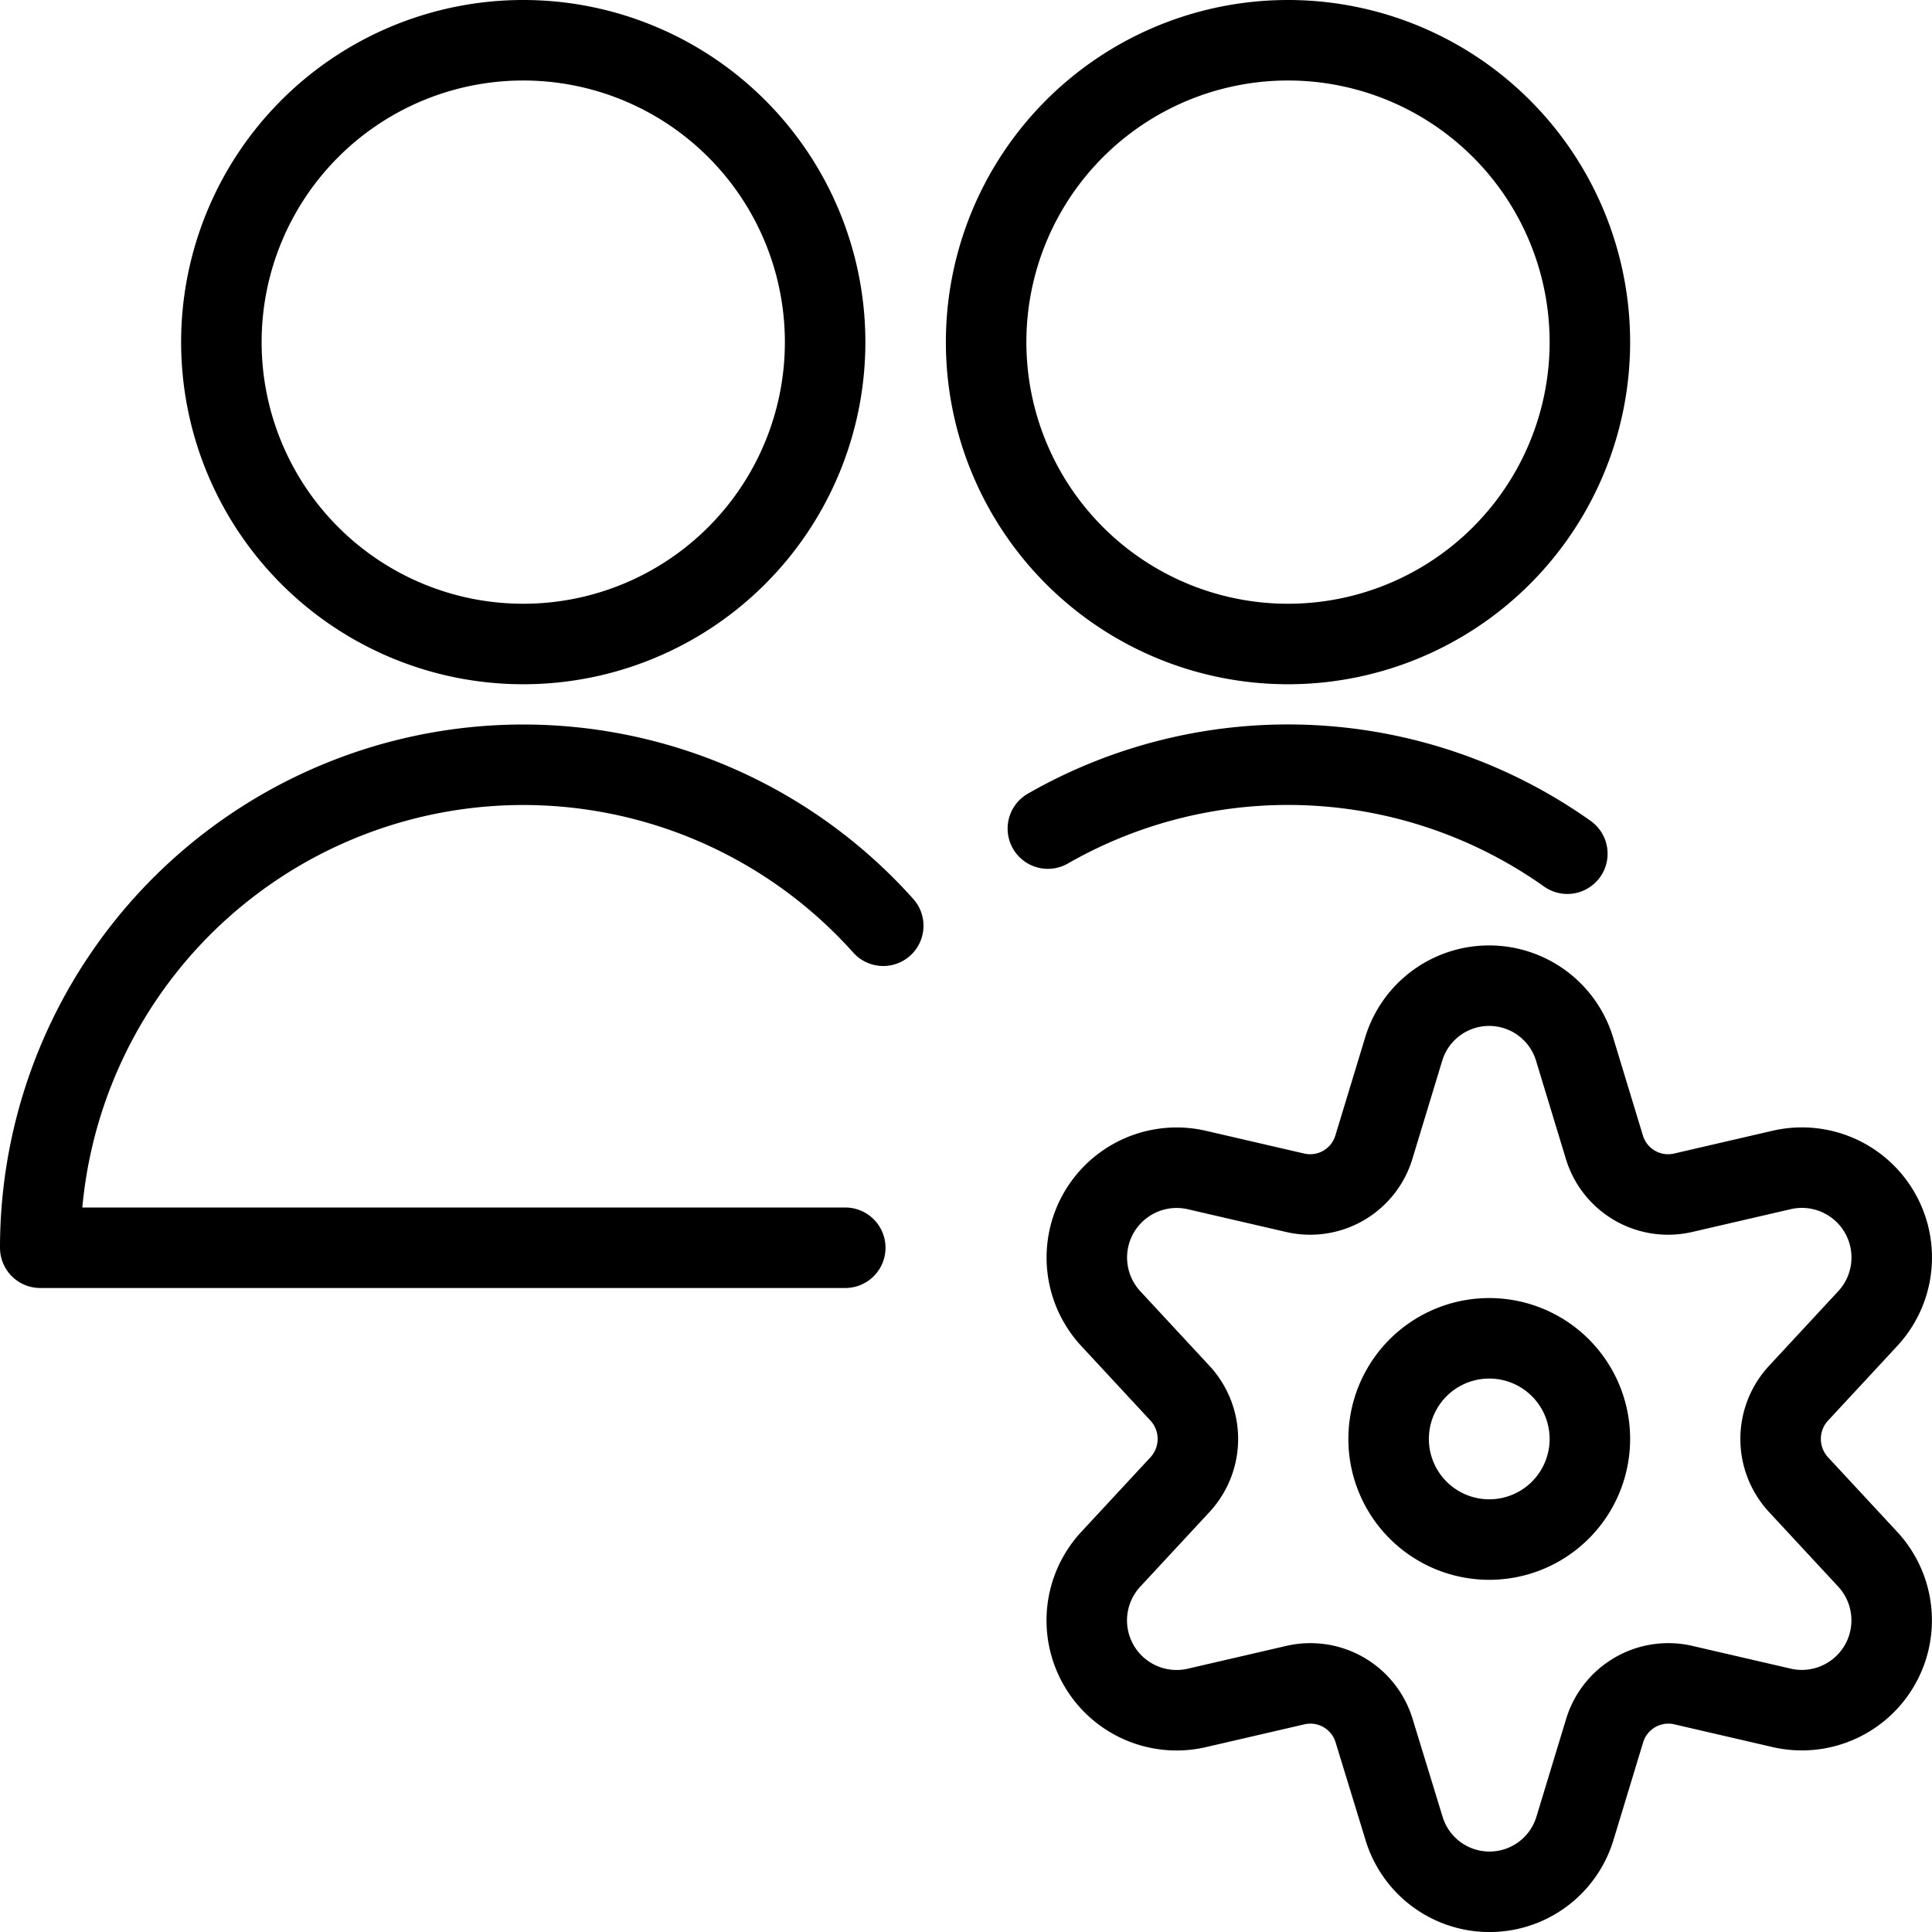 <svg viewBox="0 0 24 24" xmlns="http://www.w3.org/2000/svg"><path d="M17.25 17.875a1.25 1.25 0 1 0 2.5 0 1.25 1.25 0 1 0 -2.5 0Z" fill="none" stroke="#000000" stroke-linecap="round" stroke-linejoin="round" stroke-width="1"></path><path d="m19.562 13.039 0.368 1.211a0.827 0.827 0 0 0 0.978 0.567l1.227 -0.284a1.116 1.116 0 0 1 1.065 1.849l-0.858 0.925a0.836 0.836 0 0 0 0 1.136l0.858 0.925a1.116 1.116 0 0 1 -1.062 1.849l-1.227 -0.284a0.827 0.827 0 0 0 -0.978 0.567l-0.368 1.211a1.109 1.109 0 0 1 -2.124 0L17.07 21.5a0.827 0.827 0 0 0 -0.978 -0.567l-1.227 0.284a1.116 1.116 0 0 1 -1.065 -1.849l0.858 -0.925a0.836 0.836 0 0 0 0 -1.136l-0.858 -0.925a1.116 1.116 0 0 1 1.062 -1.849l1.227 0.284a0.827 0.827 0 0 0 0.978 -0.567l0.368 -1.211a1.109 1.109 0 0 1 2.127 0Z" fill="none" stroke="#000000" stroke-linecap="round" stroke-linejoin="round" stroke-width="1"></path><path d="M10.5 15.5H0.5a6 6 0 0 1 10.472 -4" fill="none" stroke="#000000" stroke-linecap="round" stroke-linejoin="round" stroke-width="1"></path><path d="M2.75 4.25a3.75 3.75 0 1 0 7.5 0 3.75 3.75 0 1 0 -7.5 0Z" fill="none" stroke="#000000" stroke-linecap="round" stroke-linejoin="round" stroke-width="1"></path><path d="M12.25 4.25a3.75 3.75 0 1 0 7.5 0 3.75 3.75 0 1 0 -7.5 0Z" fill="none" stroke="#000000" stroke-linecap="round" stroke-linejoin="round" stroke-width="1"></path><path d="M19.47 10.605a6 6 0 0 0 -6.453 -0.312" fill="none" stroke="#000000" stroke-linecap="round" stroke-linejoin="round" stroke-width="1"></path></svg>